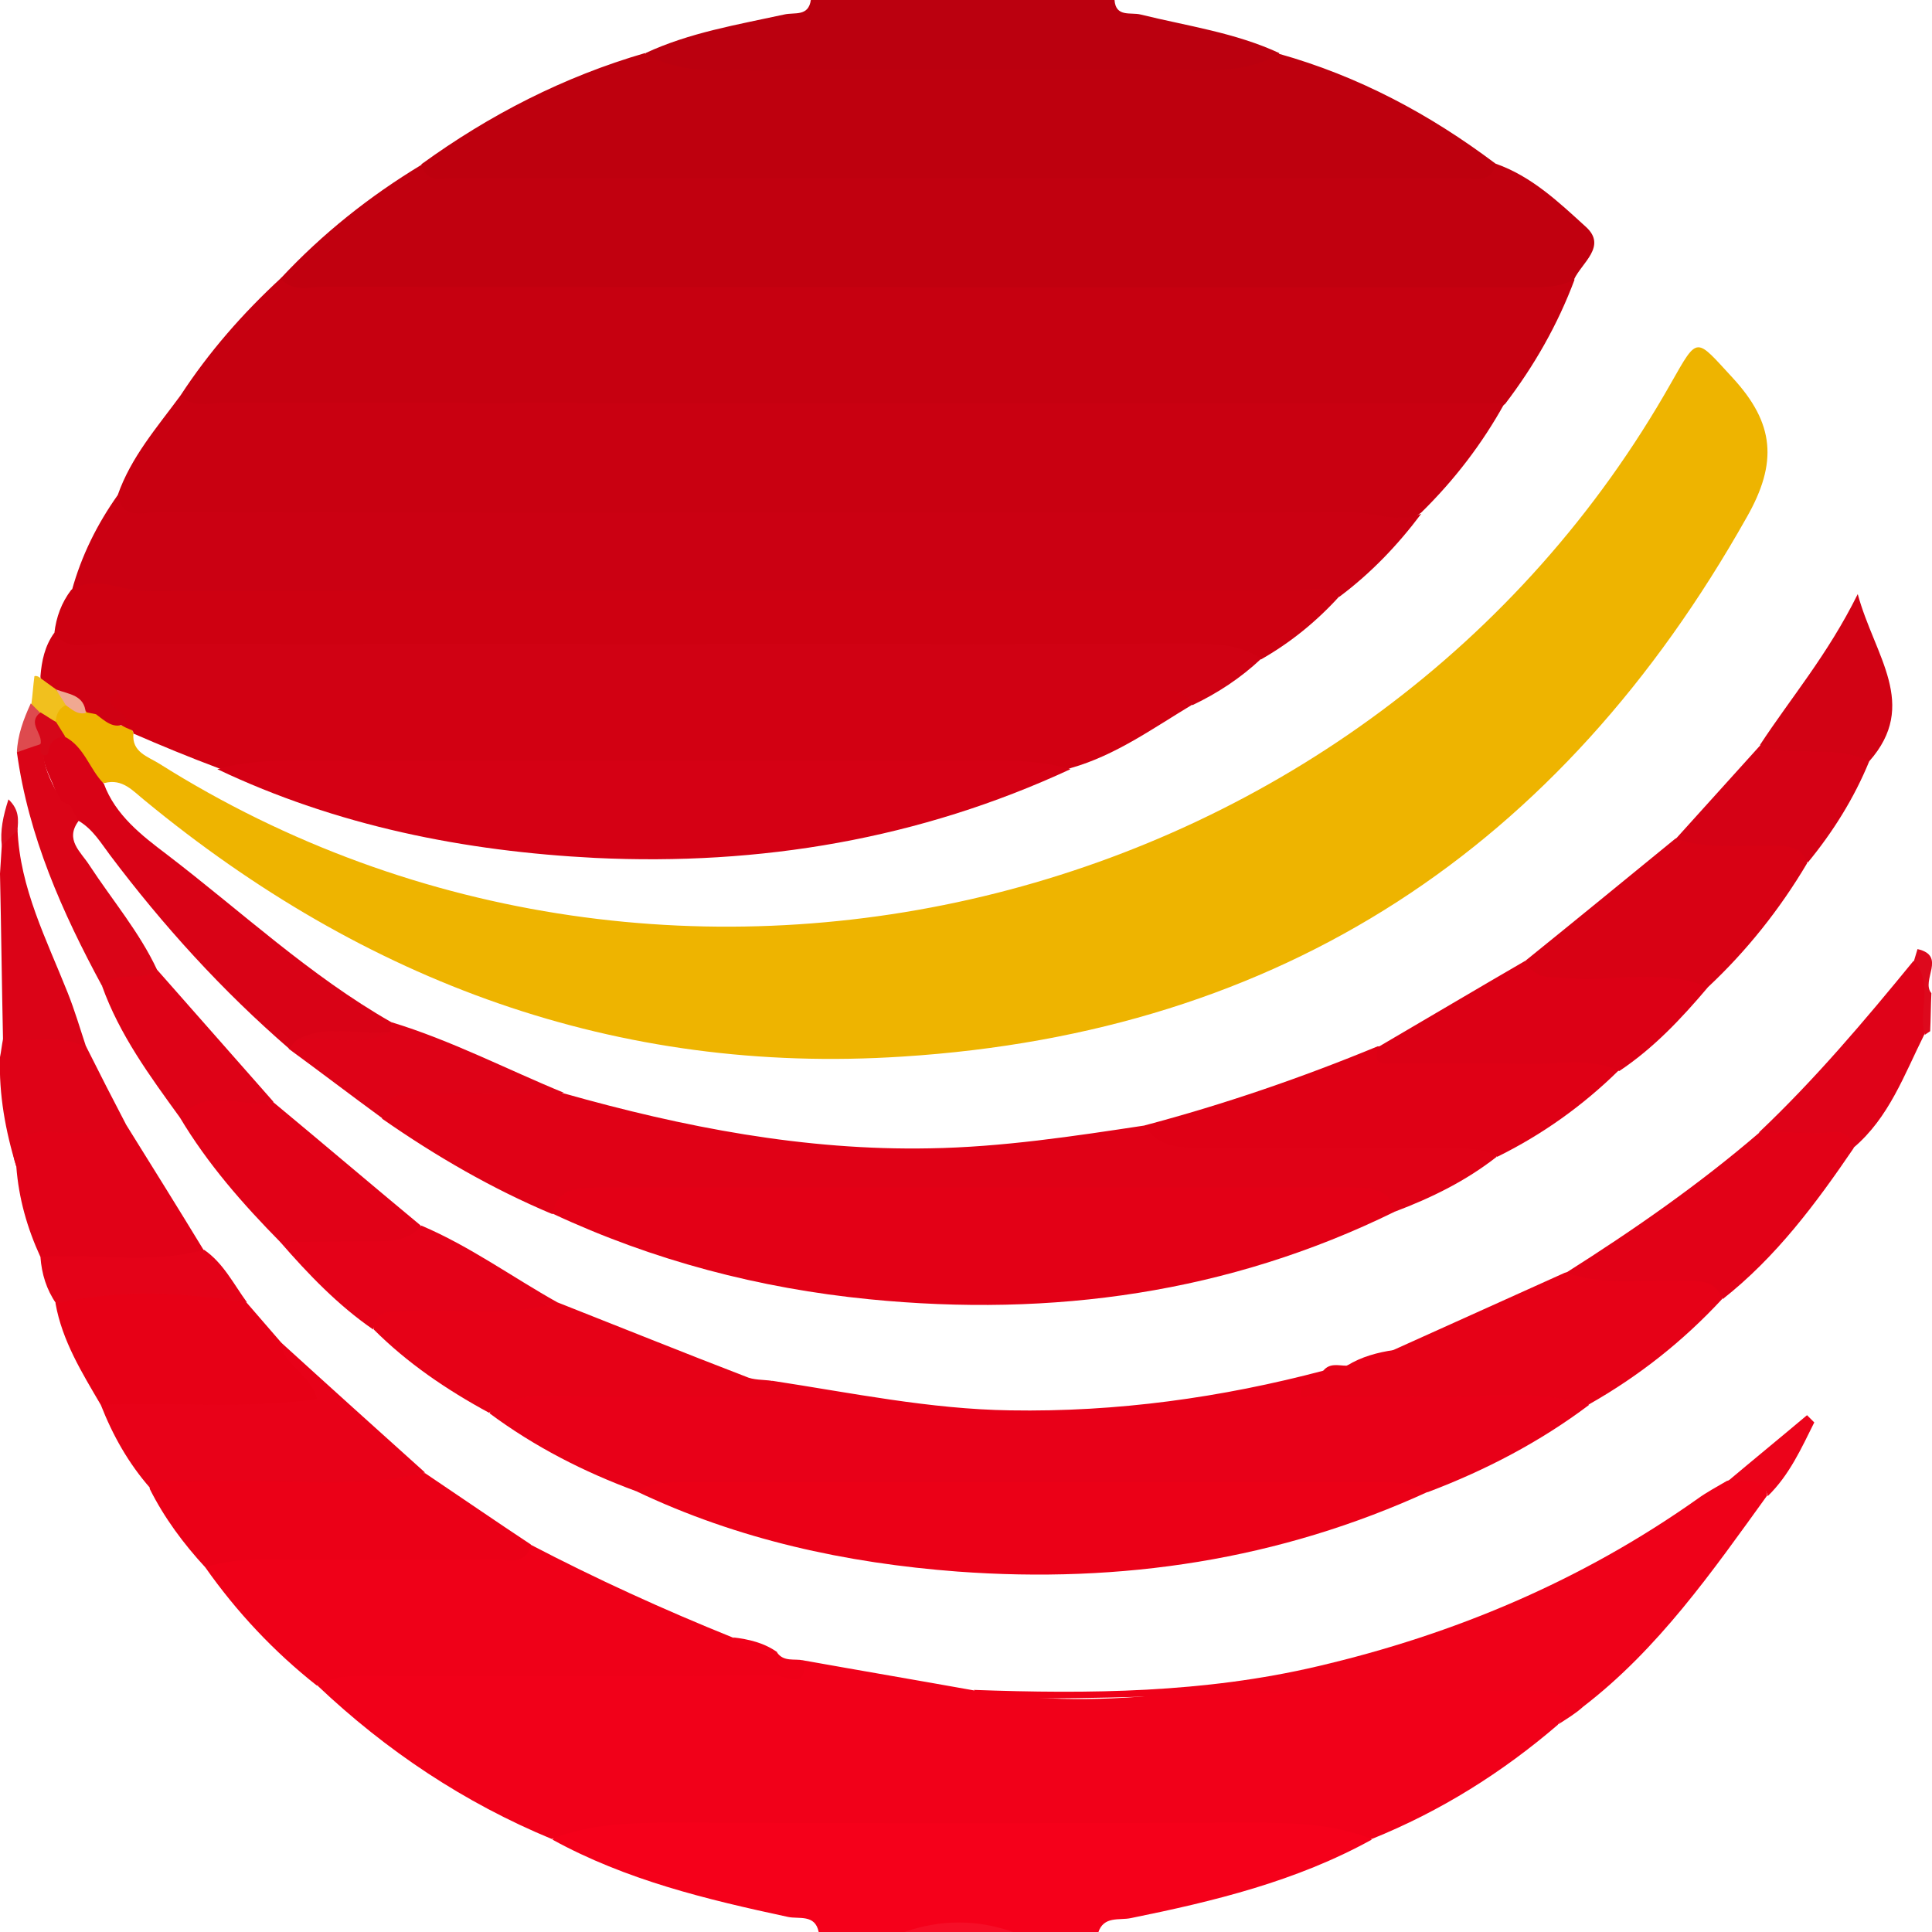 <?xml version="1.0" encoding="utf-8"?>
<!-- Generator: Adobe Illustrator 21.0.0, SVG Export Plug-In . SVG Version: 6.00 Build 0)  -->
<svg version="1.1" id="Layer_1" xmlns="http://www.w3.org/2000/svg" xmlns:xlink="http://www.w3.org/1999/xlink" x="0px" y="0px"
	 viewBox="0 0 320 320" style="enable-background:new 0 0 320 320;" xml:space="preserve">
<style type="text/css">
	.st0{fill:#F5001A;}
	.st1{fill:#BB000F;}
	.st2{fill:#F60E27;}
	.st3{fill:#EEB400;}
	.st4{fill:#C60010;}
	.st5{fill:#C90011;}
	.st6{fill:#C1000F;}
	.st7{fill:#BE000E;}
	.st8{fill:#CB0012;}
	.st9{fill:#E80018;}
	.st10{fill:#E30016;}
	.st11{fill:#D20012;}
	.st12{fill:#CE0011;}
	.st13{fill:#D50014;}
	.st14{fill:#E00116;}
	.st15{fill:#D00113;}
	.st16{fill:#DF0015;}
	.st17{fill:#E60117;}
	.st18{fill:#D80114;}
	.st19{fill:#E20117;}
	.st20{fill:#DC0015;}
	.st21{fill:#D90216;}
	.st22{fill:#E10117;}
	.st23{fill:#E40118;}
	.st24{fill:#D50115;}
	.st25{fill:#DF0218;}
	.st26{fill:#DE0217;}
	.st27{fill:#D20214;}
	.st28{fill:#DA0417;}
	.st29{fill:#DD091D;}
	.st30{fill:#F10019;}
	.st31{fill:#EB0017;}
	.st32{fill:#EF0018;}
	.st33{fill:#EF0119;}
	.st34{fill:#E70016;}
	.st35{fill:#E80118;}
	.st36{fill:#DF0217;}
	.st37{fill:#DB0317;}
	.st38{fill:#E40218;}
	.st39{fill:#EC031A;}
	.st40{fill:#F1C01E;}
	.st41{fill:#DE4A4E;}
	.st42{fill:#D90C1F;}
	.st43{fill:#D60719;}
	.st44{fill:#F0A891;}
	.st45{fill:#DC0317;}
</style>
<g>
	<path class="st0" d="M135.6,320c-0.6-3-3.3-2.1-5.1-2.5c-13.5-2.9-26.8-6.1-39-12.8c4.1-5,9.9-4.7,15.4-4.7c27.5-0.1,55-0.1,82.4,0
		c8.4,0,16.8-0.2,25.1,0.1c4.7,0.2,9.5,0.3,12.8,4.6c-12.5,6.9-26.1,10.2-39.9,13c-1.9,0.4-4.5-0.4-5.4,2.4c-4.7,0-9.5,0-14.2,0
		c-6-1.1-12-1.1-18,0C145,320,140.3,320,135.6,320z"/>
	<path class="st1" d="M106.9,8.8c7.3-3.4,15.2-4.7,23-6.4c1.7-0.4,4,0.4,4.4-2.4c16.8,0,33.5,0,50.3,0c0.2,2.9,2.7,2,4.3,2.4
		c7.7,1.9,15.7,3,23,6.4c-1.8,4-5.5,4.6-9.2,4.6c-28.9,0.3-57.8,0.3-86.7,0C112.3,13.4,108.6,12.9,106.9,8.8z"/>
	<path class="st2" d="M149.8,320c6-2.1,12-2.1,18,0C161.8,320,155.8,320,149.8,320z"/>
	<path class="st3" d="M22.1,121.5c-0.3,3.1,2.4,3.8,4.3,5c85.2,53.7,200.9,24.5,250.4-63.1c4.5-7.9,4-7.5,10.2-0.8
		c6.9,7.5,7.5,14,2.3,23.1c-30.8,54.7-76.9,85.3-139.8,89.3c-47.4,3.1-89.1-12.4-125.5-42.4c-2-1.6-3.7-3.7-6.7-2.9
		c-3.9-1-4.7-5-7.4-7.2c-0.8-1-1.4-2-1.5-3.3c0-1.3,0.4-2.4,1.8-3c1.6-0.4,3,0.1,4.5,0.6c0.6,0.2,1.1,0.5,1.5,0.9
		c1.3,1.6,2.8,2.7,5,2.5C21.6,120.5,22,120.9,22.1,121.5z"/>
	<path class="st4" d="M29.9,65.5c4.7-7.2,10.3-13.6,16.7-19.5c3.2-0.5,6.4-0.6,9.6-0.6c66.1,0,132.2,0.1,198.3,0
		c2.1,0,4.3-0.3,6.3,0.9c-2.8,7.5-6.7,14.3-11.5,20.6c-2.8,2.2-6,2-9.2,2c-66.9,0-133.9,0.1-200.8-0.1
		C35.9,68.8,31.7,70.2,29.9,65.5z"/>
	<path class="st5" d="M29.9,65.5c2.1,2.2,4.9,1.2,7.3,1.2c70.7,0.1,141.3,0.1,212,0.1c-3.7,6.7-8.3,12.7-13.8,18.1
		c-1.9,1.5-3.9,2.2-6.5,2.2C162.4,86.6,96,87.1,29.5,86.9c-2.4,0-4.8,0.1-7-0.5c-2.1-0.6-4.3-1.4-3-4.4C21.7,75.7,26,70.8,29.9,65.5
		z"/>
	<path class="st6" d="M260.7,46.3c-2.6,1.4-5.4,1.3-8.2,1.3c-66.3,0-132.5,0-198.8-0.1c-2.4,0-5.2,1-7.2-1.4
		c6.9-7.4,14.7-13.6,23.3-18.8c20.3,0.6,40.7,0.2,61,0.2c38.1,0.1,76.2-0.1,114.4,0.1c0.9,0,1.7-0.2,2.5-0.5c6,2.1,10.5,6.4,15,10.5
		C266.2,40.8,262,43.5,260.7,46.3z"/>
	<path class="st7" d="M247.7,27.1c-0.6,3.2-3.1,2.4-5.1,2.4c-55.9,0-111.7,0-167.6,0c-2,0-4.5,0.8-5.2-2.3
		c11.3-8.2,23.6-14.5,37-18.4c3.6,2.2,7.4,2.8,11.6,2.8c27.2-0.1,54.5-0.1,81.7,0c4.2,0,8.1-0.5,11.7-2.7
		C225,12.6,236.8,18.9,247.7,27.1z"/>
	<path class="st8" d="M19.5,82c0.8,4.3,4.3,2.8,6.8,2.8c36.9,0.1,73.9,0.1,110.8,0.1c28.8,0,57.6,0.1,86.3-0.1c4,0,8,1.9,12,0.3
		c-3.9,5.2-8.3,9.8-13.5,13.7c-3.6,0.7-7.2,1.1-10.8,1.1c-61.4,0-122.7,0-184.1-0.1c-5.1,0-10.3,0.3-15.1-2
		C13.5,92,16.1,86.8,19.5,82z"/>
	<path class="st9" d="M105.4,247c-8.7-3.2-16.9-7.4-24.3-12.9c1.5-4.4,5.4-4.6,9-4.6c11.1,0.1,22.3-0.7,33.4,0.4
		c1.5,0.1,3.5,1.2,4.4-1.2c13.1,2,26.1,4.7,39.4,4.9c17.7,0.3,35-2.1,52-6.6c0.4,3.2,2.8,2.5,4.8,2.5c10,0,20-0.1,29.9,0.1
		c3.3,0,6.9-0.2,9.2,3.1c-8.1,6.1-17.1,10.8-26.6,14.4C192.9,247.9,149.2,247.9,105.4,247z"/>
	<path class="st10" d="M231,200.7c-27.5,13.5-56.7,17.5-87,14.5c-18.2-1.8-35.8-6.4-52.5-14.2c-1.3-3,0.7-4.3,2.9-5.4
		c1.8-0.8,3.7-1,5.7-1c40.7-0.1,81.4-0.1,122,0c1.9,0,3.9,0.1,5.7,0.9C230.1,196.5,232.4,197.5,231,200.7z"/>
	<path class="st11" d="M22.1,121.5c0-0.4-0.2-0.6-0.6-0.7c-0.8-0.3-1.5-0.7-2.2-1.2c-2.9-4.3-2.4-5.9,2.2-7c2.1-0.5,4.3-0.4,6.4-0.4
		c53,0,106.1-0.1,159.1,0.1c3.8,0,9-1.8,10.5,4.4c-6.5,3.9-12.7,8.4-20.1,10.5c-2.3,0.9-4.6,0.6-7,0.6c-42.9,0-85.8,0.1-128.6,0
		c-1.9,0-3.9,0.1-5.7-0.6C31.3,125.4,26.7,123.5,22.1,121.5z"/>
	<path class="st12" d="M11.8,97.7c4.2-2.5,8.3,0.2,12.5,0.2c63.4-0.2,126.7-0.2,190.1-0.1c2.5,0,5.2-0.8,7.5,0.9
		c-3.8,4.2-8.1,7.7-13,10.5c-18.2-0.6-36.5-0.4-54.7-0.4c-44.2,0-88.4,0-132.7,0c-2.8,0-5.6,0.2-8.4-0.3c-1.9-0.4-4.6-0.3-4.1-3.6
		C9.3,102.2,10.2,99.8,11.8,97.7z"/>
	<path class="st13" d="M36,127.4c6.3-1.8,12.7-1.4,19.1-1.4c34.1,0,68.3,0,102.4,0c6.6,0,13.3-0.5,19.8,1.4
		c-25,11.6-51.4,16-78.7,14.7C76.9,141,55.8,136.8,36,127.4z"/>
	<path class="st14" d="M231,200.7c-0.8-3.9-3.9-4-7-4c-41.7,0-83.4,0-125.1,0c-3.3,0-6.6,0.1-7.4,4.4c-10-4.2-19.3-9.6-28.2-15.8
		c-1.4-4.4,1.8-5.4,4.7-5.6c8.5-0.5,17-1.2,25.4,1.4c19.8,5.6,39.9,9.5,60.6,9.1c12-0.2,23.8-2,35.7-3.8c4.7,1.5,9.6,1.8,14.5,1.8
		c11.6,0,23.2-0.1,34.7,0.1c3.3,0,7-0.5,9,3.3C242.8,195.6,237.1,198.4,231,200.7z"/>
	<path class="st15" d="M9,104.8c2,3,5.1,1.8,7.7,1.8c60.4,0.1,120.8,0.1,181.2,0c4,0,7.7,0.3,11,2.5c-3.4,3.2-7.2,5.7-11.4,7.7
		c-1.3-2.6-3.7-2.5-6.1-2.5c-56.2,0-112.5,0-168.7,0c-1.5,0-3-0.2-4.5,1.2c-0.4,2,3,2.2,2.7,4.3c-2.1,1.1-3.5-0.4-5-1.5
		c-0.5-0.1-1-0.2-1.5-0.3c-1.4-1.6-3.2-2.3-5.1-2.9c-1.2-0.7-2.6-1.4-2.6-3.1C6.9,109.5,7.4,107,9,104.8z"/>
	<path class="st16" d="M248,191.6c-2.5-1.5-5.3-1.4-8.1-1.4c-13.2,0-26.5,0.1-39.7-0.1c-3.8-0.1-8.1,0.5-10.6-3.7
		c13.2-3.5,26-7.9,38.6-13.1c10.2,1.8,20.5,0.3,30.8,0.9c3.3,0.2,7.1-0.8,9.1,3.1C262.2,183.1,255.5,187.9,248,191.6z"/>
	<path class="st17" d="M263.2,232.6c-9.2-2.6-18.6-0.9-27.9-1.2c-6.6-0.2-13.2,0-19.8,0c-0.6-3.3,3.7-1.9,3.7-4.4
		c1.1-1.3,2.5-0.8,3.8-0.8c2.6-0.8,5.4-1.1,7.8-2.6c9.5-4.3,18.9-8.5,28.4-12.8c6.9-1.5,13.8-0.7,20.8-0.4c2.7,0.1,5.7,0.8,5.2,4.8
		C278.8,222.1,271.5,227.9,263.2,232.6z"/>
	<path class="st17" d="M127.8,228.7c0.8,0.6,1.7,1.2,3.5,2.6c-14.2,0-27.5,0.1-40.8-0.1c-3.6,0-6.7,0.6-9.5,2.8
		c-7-3.8-13.5-8.2-19.1-13.8c-1-4.7,2.6-4.8,5.4-4.9c8.3-0.2,16.7-0.9,25,0.4c10.4,4.1,20.8,8.3,31.2,12.3
		C124.8,228.6,126.4,228.5,127.8,228.7z"/>
	<path class="st18" d="M252.7,159.1c8.3-6.7,16.6-13.5,24.8-20.2c6-1.9,12.1-0.6,18.1-0.1c2.1,0.2,4.1,1.3,3.7,4.2
		c-4.5,7.6-10,14.5-16.4,20.5c-8.2,1.1-16.5,0.5-24.7,0.2C255.6,163.5,252.5,163.1,252.7,159.1z"/>
	<path class="st19" d="M285.3,215.2c-1.2-3.4-4.1-3-6.9-3.1c-6.4-0.2-12.8,0.9-19-1.3c11.2-7.1,22-14.6,32-23.2
		c3.9-2.2,8.2-2.3,12.4-1.5c2,0.4,4.4,0.9,3.2,4.1C300.8,199.3,294.2,208.2,285.3,215.2z"/>
	<path class="st20" d="M252.7,159.1c1.4,3.3,4.3,2.7,7,2.9c7.7,0.6,15.6-1.6,23.2,1.5c-4.4,5.2-9,10.1-14.7,13.9
		c-5.1-2.4-10.5-1-15.7-1.2c-7-0.2-14,0-21.1-0.1c-1.7,0-4.3,0.7-3.1-2.7C236.5,168.6,244.6,163.8,252.7,159.1z"/>
	<path class="st21" d="M10.7,122c3.3,1.7,4.1,5.4,6.5,7.8c1.9,5.2,6.3,8.6,10.4,11.7c12.3,9.4,23.7,20.1,37.2,27.8
		c0.5,0.6,0.4,1.3,0,1.9c-4.4,2.6-9.4,0.6-14,1.8c-0.9,0.3-1.9,0.5-2.9,0.7c-11.1-9.6-20.9-20.4-29.7-32.1c-1.5-2-2.8-4.2-5.1-5.6
		c-1.2-0.3-1.9-1.1-2.5-2.1c-0.5-0.7-0.9-1.5-1.2-2.3c-0.8-2.6-2.6-5-2.3-7.9C7.7,121.8,8.7,120.8,10.7,122z"/>
	<path class="st22" d="M46.4,205.7c-6.2-6.3-12-12.9-16.6-20.6c0.6-5.4,4.9-4.1,8.2-4.5c2.6-0.3,5,0.4,7.2,1.9
		c8.2,6.8,16.3,13.7,24.5,20.5c-0.1,3.1-2.5,3.9-4.8,4.1C58.8,207.7,52.5,208.7,46.4,205.7z"/>
	<path class="st23" d="M46.4,205.7c5.3,0,10.6-0.1,15.9-0.1c2.8,0,5.5-0.2,7.5-2.6c8,3.4,15,8.5,22.5,12.7c-8.1,2.6-16.4,1-24.6,1.5
		c-2.4,0.1-5.4-0.7-5.9,3C56,216.2,51.1,211.1,46.4,205.7z"/>
	<path class="st24" d="M299.4,142.9c-1.3-3.1-3.9-2.8-6.5-2.8c-5.1-0.1-10.3,0.6-15.3-1.2c4.7-5.2,9.3-10.3,14-15.5
		c5.6-2.1,11.1-0.6,16.6,0.3c1.1,0.2,1.7,1.1,1.4,2.4C307.1,132.2,303.6,137.8,299.4,142.9z"/>
	<path class="st25" d="M307,190.1c-0.9-3.8-3.9-2.3-6.2-2.4c-3.1-0.2-6.3-0.1-9.5-0.1c9.3-8.8,17.5-18.5,25.6-28.4
		c2.4-0.4,2.3,1.4,2.2,2.8c-0.1,3.1,0.5,6.3-0.4,9.4C315.4,178,312.9,185.1,307,190.1z"/>
	<path class="st26" d="M64.7,170.9c0-0.5,0.1-1,0.1-1.6c9.9,3,19.1,7.8,28.6,11.7c-8.3,0-16.5,0.1-24.8,0.1c-2.9,0-5.1,0.7-5.3,4.1
		c-5.2-3.8-10.3-7.7-15.5-11.5c0.5-0.5,0.9-1,1.4-1.5C54.3,170.5,59.7,172.7,64.7,170.9z"/>
	<path class="st26" d="M45.3,182.5c-5.1,1.2-11.1-2.7-15.5,2.6c-5-6.9-10-13.7-12.9-21.8c1.8-4.8,5.6-3.2,9.1-2.7
		C32.4,167.9,38.9,175.2,45.3,182.5z"/>
	<path class="st27" d="M309.6,126.1c-5.7-2.9-12.2-0.5-18.1-2.7c5.1-7.8,11.2-14.9,16.2-25C310.5,108.7,317.9,116.7,309.6,126.1z"/>
	<path class="st28" d="M26,160.6c-2.6,2.3-6.6-0.1-9.1,2.7c-6.6-12.2-12.2-24.8-14.1-38.7c1-1.1,2.1-2.1,3.8-1.6
		c0.4,0.4,0.6,1,0.6,1.6c0.1,3,1.6,5.5,3,8.1c0.5,0.3,1,0.5,1.5,0.8c0.4,0.8,0.9,1.7,1.3,2.5c-2.3,3.1,0.4,5.1,1.8,7.3
		C18.6,149.1,23.1,154.4,26,160.6z"/>
	<path class="st29" d="M318.8,171.4c-1.1-4,1.5-8.6-1.8-12.2c0.2-0.7,0.4-1.3,0.6-2c4.9,1.1,0.5,5.2,2.3,7.3
		c-0.1,2.1-0.1,4.2-0.2,6.3C319.4,171,319.1,171.2,318.8,171.4z"/>
	<path class="st9" d="M230.9,223.6c-2,2.6-4.9,2.7-7.8,2.6C225.5,224.7,228.2,224,230.9,223.6z"/>
	<path class="st30" d="M227.2,304.6c-6.5-2.6-13.3-2.7-20.2-2.7c-31.8,0.1-63.6,0.1-95.4,0c-6.9,0-13.7,0.1-20.2,2.7
		C76.9,298.6,64,290,52.6,279.2c1.7-3.6,5.2-3.5,8.3-3.5c22.7,0.1,45.3-0.6,68,0.4c1.6,0.1,3,0.1,4.1-1.1c9.5,1.7,18.9,3.3,28.4,5
		c11,1.9,22.2,1.7,33,0.5c14-1.5,28-2.5,42-2.3c6.4,0.1,12.9-0.6,19.2,0.5c5.3,0.9,5.8,2.6,2.4,7C248.8,293.6,238.6,300,227.2,304.6
		z"/>
	<path class="st31" d="M105.4,247c2.5-1.5,5.3-1.5,8.1-1.5c38.4,0,76.7,0,115.1,0c2.8,0,5.6,0.1,8.1,1.5
		c-24.8,11.4-51,15.3-78.1,13.3C140.1,258.9,122.2,255,105.4,247z"/>
	<path class="st32" d="M133,275c1,5.1-3.1,2.5-4.5,2.5c-22.4,0.2-44.8,0.1-67.3,0.1c-3,0-6-0.1-8.7,1.6
		c-7.1-5.6-13.3-12.2-18.5-19.6c2.4-3.6,6.3-3.1,9.8-3.2c14.7-0.4,29.4,0.6,44-0.6c10.9,5.7,22.1,10.8,33.5,15.4
		c2.3,1.4,5,1.5,7.4,2.5C129.8,275.3,131.6,274.7,133,275z"/>
	<path class="st33" d="M258.1,285.6c2-3,1.9-5.1-2.3-5.4c-2.4-0.2-4.7,0-7.1-0.1c-26.7-1.1-53.4,1.4-80.2,1.2
		c-2.4,0-5.2,1.1-7.2-1.4c19.1,0.7,38.2,0.5,56.9-3.9c22.7-5.3,43.8-14.2,62.9-27.7c1.5-1.1,3.2-2,4.9-3c5.6-1.8,5.9-1.7,6.7,2.4
		c-9.1,12.6-18,25.4-30.5,35C261,283.8,259.5,284.7,258.1,285.6z"/>
	<path class="st31" d="M87.9,255.8c-0.7,3.5-3.5,2.5-5.6,2.5c-13,0.1-25.9,0.1-38.9,0c-3.2,0-6.3,0.3-9.4,1.3
		c-3.6-3.9-6.8-8.2-9.2-13c0-2.4,2-2.8,3.6-2.8c14-0.4,28-1.1,42,0.2C76.2,247.9,82,251.9,87.9,255.8z"/>
	<path class="st34" d="M16.7,232.7c-3.1-5.3-6.4-10.6-7.5-16.8c0-2.8,2.3-2.9,4.1-3c7.3-0.6,14.6-0.5,21.9-0.1
		c2.3,0.1,3.8,1.9,5.6,2.9c1.9,2.2,3.9,4.5,5.8,6.7c1.3,1.9,3,3.6,4.7,5.2c2.9,2.8,2.1,5.5-1.3,5.9
		C38.9,234.7,27.7,236.1,16.7,232.7z"/>
	<path class="st35" d="M16.7,232.7c11.8-0.6,23.7,0.8,35.8-1c-1.2-4.4-5.7-5.5-5.9-9.3c7.9,7.2,15.8,14.3,23.8,21.5
		c-12.6,3.1-25.5,0.7-38.2,1.5c-2.5,0.2-5.2-0.9-7.3,1.1C21.3,242.4,18.7,237.8,16.7,232.7z"/>
	<path class="st22" d="M6.7,208.2c-2.2-4.8-3.6-9.7-4-15c-1.8-5.3,0.6-7.6,5.8-7.5c4.1,0.1,8.4-1.6,12.4,0.6
		c4.3,6.9,8.6,13.8,12.8,20.7c0,1.2-0.7,2.1-1.8,2.2C23.5,210.3,14.9,211.9,6.7,208.2z"/>
	<path class="st36" d="M20.9,186.3c-4,1.4-8.2,1.6-12.4,1.2c-4.5-0.4-6.2,1.4-5.8,5.7c-1.8-5.9-2.9-11.9-2.7-18.1c0.2-1,0.3-2,0.5-3
		c4.9-2.5,9.6-3.3,13.8,1.3C16.5,177.8,18.7,182.1,20.9,186.3z"/>
	<path class="st37" d="M14.3,173.5c-4.4-2.4-9.2-0.8-13.8-1.3c-0.2-9.2-0.3-18.3-0.5-27.5c0.1-1.6,0.2-3.1,0.3-4.7
		c1.1-0.7,0-3.5,2.6-2.6c0.4,9.7,4.8,18.2,8.3,27C12.4,167.4,13.3,170.5,14.3,173.5z"/>
	<path class="st38" d="M6.7,208.2c9-0.7,18.1,1.3,27.1-1.2c3.2,2.2,4.9,5.7,7.1,8.7c-10.5-1.6-21.1-2.2-31.6,0.2
		C7.7,213.6,6.9,211,6.7,208.2z"/>
	<path class="st39" d="M292.8,247.8c-1.1-3.9-4.5-1.7-6.7-2.4c4.4-3.7,8.8-7.3,13.2-11c0.4,0.4,0.8,0.8,1.2,1.2
		C298.4,239.8,296.4,244.3,292.8,247.8z"/>
	<path class="st40" d="M6.4,112.1c1,0.7,1.9,1.4,2.9,2.1c0.5,0.9,1.9,1.2,1.6,2.6c-1.3,0.6-1.6,1.7-1.7,2.9c-1.2,0.5-2.2-0.2-3-0.9
		c-0.6-0.6-0.9-1.4-1-2.2c0.2-1.5,0.3-3.1,0.5-4.6C5.9,111.9,6.2,112,6.4,112.1z"/>
	<path class="st41" d="M5.1,116.5c0.5,0.5,1,1,1.5,1.5c0,1.8,1.8,3.5,0,5.3c-1.3,0.4-2.6,0.9-3.8,1.3C2.9,121.8,3.9,119.1,5.1,116.5
		z"/>
	<path class="st42" d="M2.9,137.5c-0.9,0.9-1.7,1.7-2.6,2.6c-0.3-2.5,0.2-4.9,1.1-7.7C3.3,134.2,3,135.9,2.9,137.5z"/>
	<path class="st30" d="M128.8,273.7c-2.8,0.1-5.4-0.2-7.4-2.5C124,271.5,126.6,272.1,128.8,273.7z"/>
	<path class="st43" d="M6.7,123.3c0.5-1.8-2.3-3.5,0-5.3c0.9,0.5,1.7,1.1,2.6,1.6c0.5,0.8,1,1.6,1.5,2.4c-1.8,0.1-2.7,1-2.8,2.8
		c-0.4,0.4-0.8,0.4-1.2,0C6.7,124.3,6.7,123.8,6.7,123.3z"/>
	<path class="st44" d="M10.9,116.8c-0.5-0.9-1.1-1.7-1.6-2.6c2.1,0.8,4.7,0.9,4.9,3.9C12.8,118.4,11.9,117.5,10.9,116.8z"/>
	<path class="st45" d="M64.7,170.9c-5,2.7-10.3,0.6-15.5,1.3C54.2,169.5,59.6,171.6,64.7,170.9z"/>
</g>
</svg>
